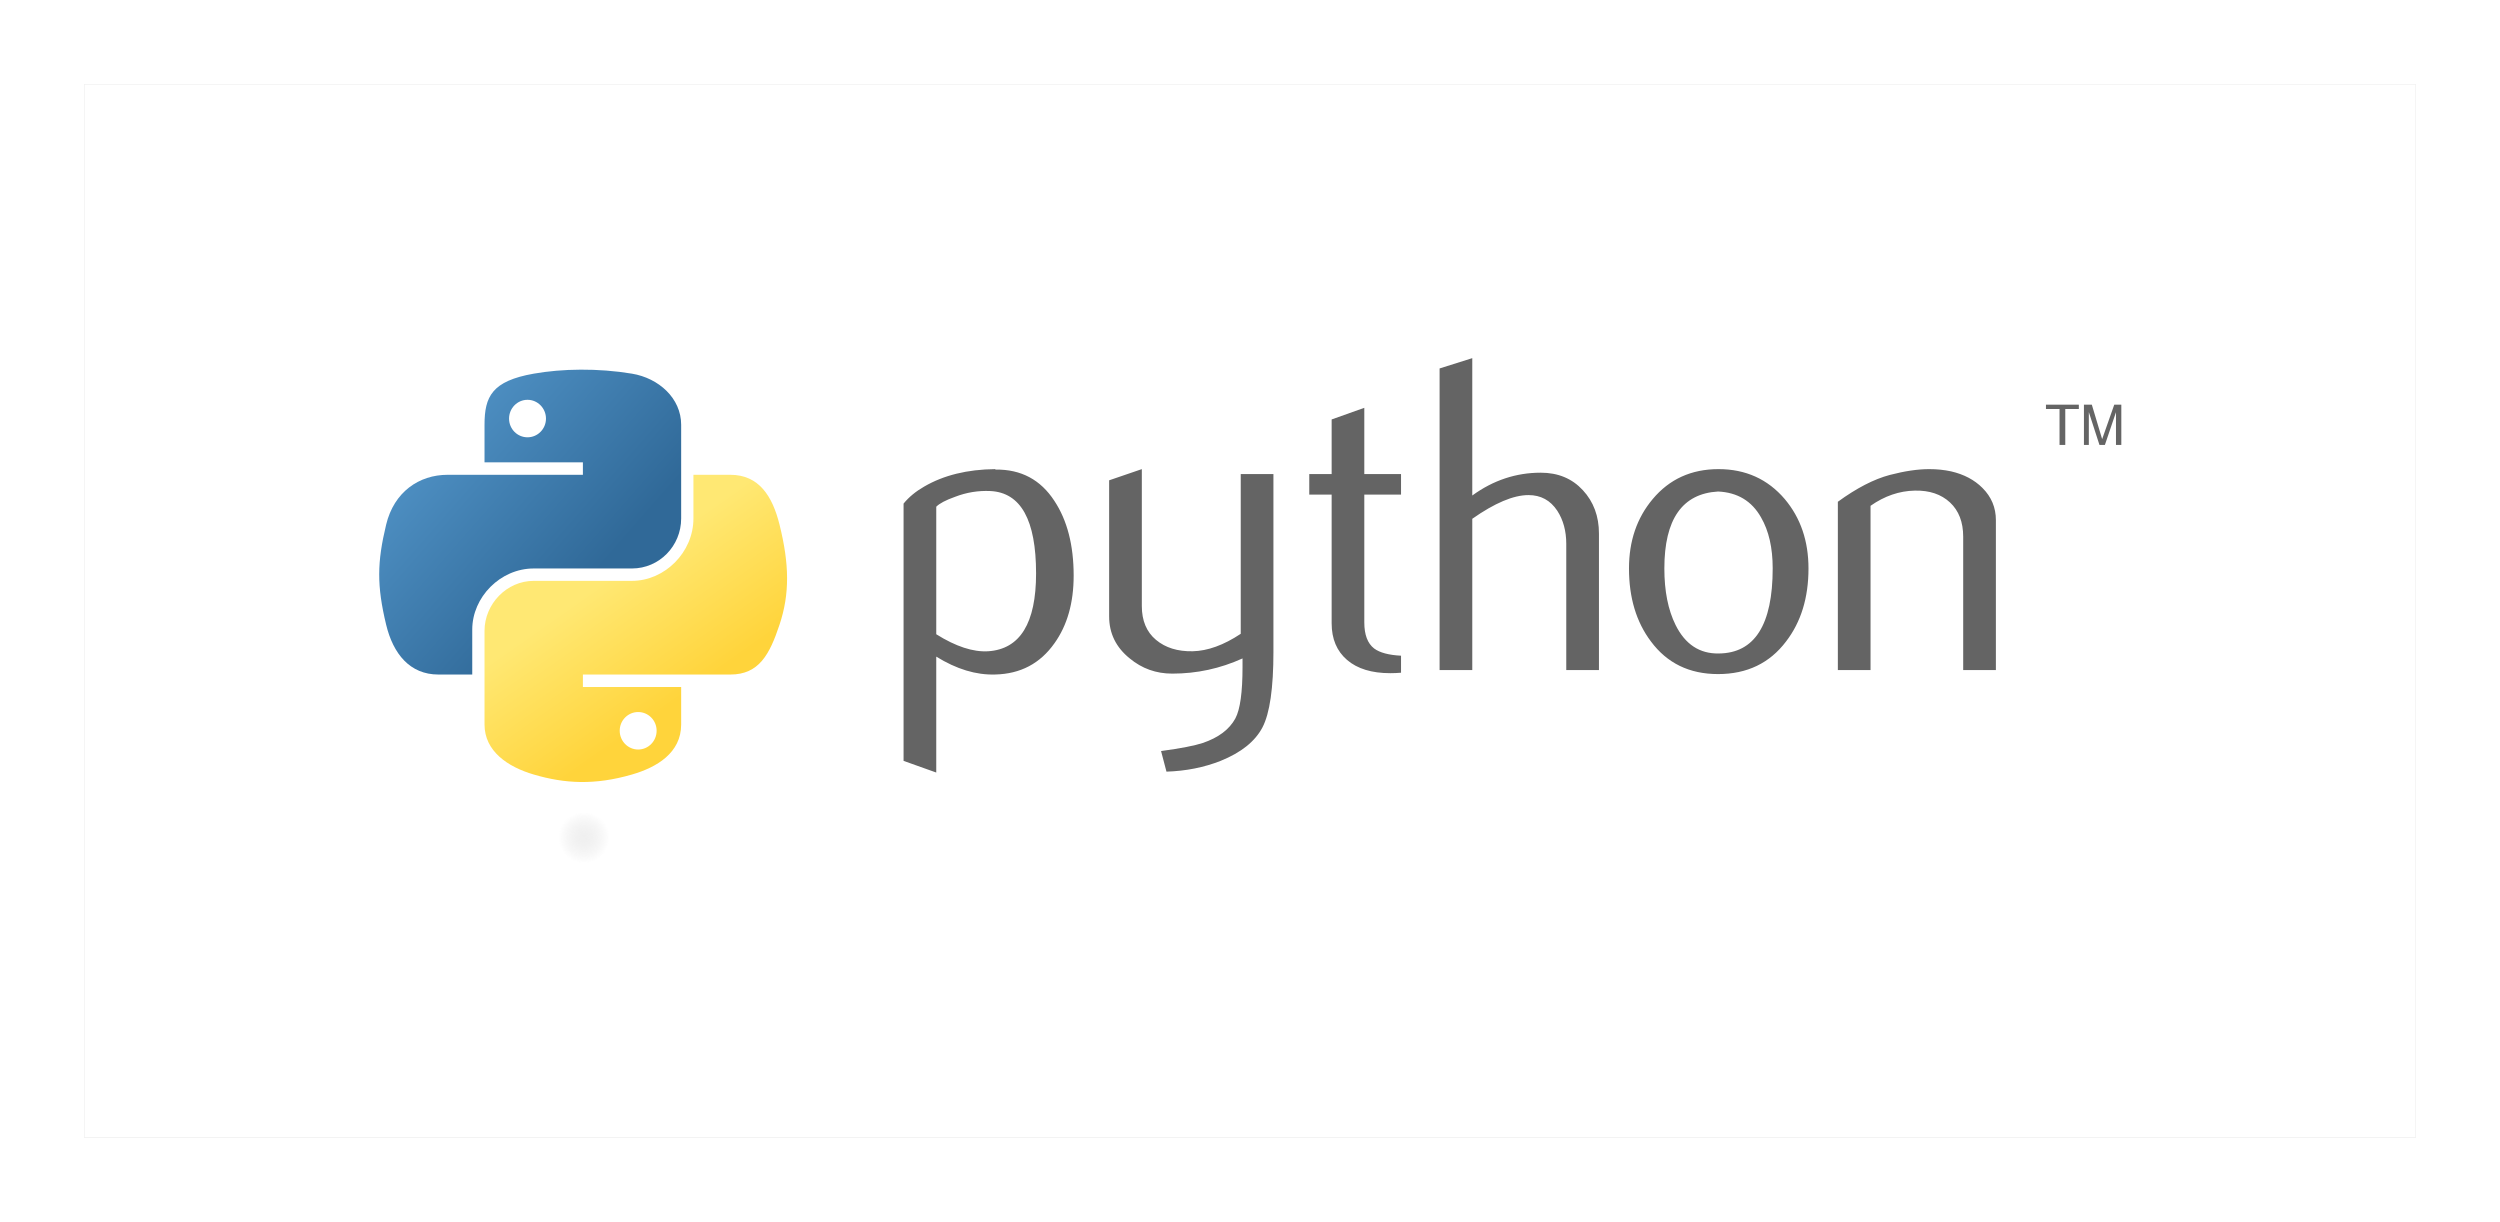 <?xml version="1.0" encoding="UTF-8"?>
<svg width="356px" height="174px" viewBox="0 0 356 174" version="1.1" xmlns="http://www.w3.org/2000/svg" xmlns:xlink="http://www.w3.org/1999/xlink">
    <title>编组 15</title>
    <defs>
        <filter x="-3.6%" y="-8.0%" width="107.2%" height="116.0%" filterUnits="objectBoundingBox" id="filter-1">
            <feGaussianBlur stdDeviation="4" in="SourceGraphic"></feGaussianBlur>
        </filter>
        <rect id="path-2" x="0" y="0" width="332" height="150"></rect>
        <linearGradient x1="-2.191%" y1="3.841%" x2="70.893%" y2="67.953%" id="linearGradient-4">
            <stop stop-color="#5A9FD4" offset="0%"></stop>
            <stop stop-color="#306998" offset="100%"></stop>
        </linearGradient>
        <linearGradient x1="64.646%" y1="71.723%" x2="38.891%" y2="34.36%" id="linearGradient-5">
            <stop stop-color="#FFD43B" offset="0%"></stop>
            <stop stop-color="#FFE873" offset="100%"></stop>
        </linearGradient>
        <radialGradient cx="49.983%" cy="48.854%" fx="49.983%" fy="48.854%" r="49.989%" gradientTransform="translate(0.5, 0.488), scale(0.194, 1), rotate(-90), translate(-0.5, -0.488)" id="radialGradient-6">
            <stop stop-color="#B8B8B8" stop-opacity="0.498" offset="0%"></stop>
            <stop stop-color="#7F7F7F" stop-opacity="0" offset="100%"></stop>
        </radialGradient>
    </defs>
    <g id="画面--pc" stroke="none" stroke-width="1" fill="none" fill-rule="evenodd">
        <g id="03-資格認証" transform="translate(-1316, -841)">
            <g id="编组-15" transform="translate(1328, 853)">
                <rect id="矩形" fill-opacity="0.2" fill="#000000" filter="url(#filter-1)" x="0" y="0" width="332" height="150"></rect>
                <mask id="mask-3" fill="white">
                    <use xlink:href="#path-2"></use>
                </mask>
                <use id="矩形" fill="#FFFFFF" xlink:href="#path-2"></use>
                <g id="python-3" mask="url(#mask-3)" fill-rule="nonzero">
                    <g transform="translate(42, 39)">
                        <path d="M93.537,30.653 C93.537,23.044 91.367,19.138 87.028,18.924 C85.301,18.843 83.616,19.118 81.976,19.755 C80.667,20.223 79.786,20.687 79.323,21.155 L79.323,39.316 C82.098,41.058 84.563,41.868 86.712,41.74 C91.26,41.439 93.537,37.747 93.537,30.653 Z M98.889,30.968 C98.889,34.834 97.982,38.042 96.159,40.593 C94.127,43.481 91.311,44.968 87.71,45.05 C84.996,45.136 82.2,44.286 79.322,42.503 L79.322,59.009 L74.668,57.348 L74.668,20.712 C75.431,19.775 76.415,18.97 77.606,18.287 C80.377,16.673 83.743,15.843 87.705,15.803 L87.771,15.868 C91.392,15.823 94.182,17.31 96.143,20.325 C97.972,23.09 98.889,26.635 98.889,30.968 L98.889,30.968 Z M127.337,41.801 C127.337,46.986 126.817,50.576 125.779,52.572 C124.735,54.568 122.748,56.162 119.815,57.349 C117.437,58.286 114.864,58.795 112.105,58.882 L111.335,55.949 C114.141,55.567 116.117,55.185 117.263,54.803 C119.519,54.039 121.067,52.868 121.918,51.299 C122.6,50.021 122.936,47.582 122.936,43.971 L122.936,42.759 C119.753,44.206 116.418,44.924 112.93,44.924 C110.638,44.924 108.616,44.206 106.874,42.759 C104.918,41.185 103.941,39.19 103.941,36.77 L103.941,17.397 L108.596,15.803 L108.596,35.302 C108.596,37.385 109.268,38.989 110.612,40.115 C111.956,41.24 113.698,41.781 115.832,41.739 C117.966,41.693 120.252,40.868 122.681,39.254 L122.681,16.505 L127.336,16.505 L127.336,41.801 L127.337,41.801 Z M145.507,44.795 C144.997,44.838 144.486,44.86 143.974,44.861 C141.341,44.861 139.289,44.235 137.822,42.977 C136.361,41.719 135.627,39.983 135.627,37.767 L135.627,19.433 L132.439,19.433 L132.439,16.505 L135.627,16.505 L135.627,8.729 L140.277,7.073 L140.277,16.505 L145.507,16.505 L145.507,19.433 L140.277,19.433 L140.277,37.64 C140.277,39.387 140.745,40.624 141.682,41.348 C142.487,41.944 143.765,42.285 145.507,42.371 L145.507,44.795 L145.507,44.795 Z M173.691,44.413 L169.036,44.413 L169.036,26.446 C169.036,24.618 168.608,23.044 167.758,21.731 C166.775,20.243 165.41,19.5 163.658,19.5 C161.524,19.5 158.856,20.625 155.652,22.876 L155.652,44.413 L150.998,44.413 L150.998,1.467 L155.652,0 L155.652,19.561 C158.626,17.396 161.876,16.311 165.405,16.311 C167.87,16.311 169.866,17.142 171.394,18.797 C172.927,20.452 173.691,22.514 173.691,24.979 L173.691,44.413 L173.691,44.413 L173.691,44.413 Z M198.431,29.92 C198.431,26.996 197.876,24.582 196.77,22.673 C195.456,20.346 193.414,19.118 190.654,18.991 C185.551,19.286 183.004,22.942 183.004,29.95 C183.004,33.164 183.534,35.848 184.604,38.002 C185.968,40.747 188.016,42.102 190.746,42.056 C195.869,42.015 198.431,37.971 198.431,29.92 L198.431,29.92 Z M203.529,29.95 C203.529,34.111 202.464,37.574 200.34,40.339 C198.002,43.436 194.774,44.989 190.654,44.989 C186.57,44.989 183.387,43.435 181.09,40.339 C179.007,37.574 177.968,34.111 177.968,29.95 C177.968,26.039 179.093,22.749 181.344,20.07 C183.723,17.228 186.849,15.803 190.715,15.803 C194.58,15.803 197.727,17.228 200.152,20.07 C202.403,22.749 203.529,26.039 203.529,29.95 L203.529,29.95 Z M230.214,44.413 L225.559,44.413 L225.559,25.428 C225.559,23.345 224.933,21.72 223.68,20.549 C222.427,19.383 220.756,18.817 218.674,18.863 C216.464,18.904 214.36,19.627 212.364,21.027 L212.364,44.413 L207.71,44.413 L207.71,20.452 C210.388,18.502 212.853,17.228 215.104,16.633 C217.228,16.078 219.102,15.803 220.716,15.803 C221.821,15.803 222.861,15.909 223.838,16.123 C225.666,16.546 227.154,17.33 228.299,18.481 C229.578,19.755 230.214,21.282 230.214,23.07 L230.214,44.413 L230.214,44.413 Z" id="形状" fill="#646464"></path>
                        <path d="M28.694,1.639 C26.299,1.649 24.012,1.854 22,2.21 C16.072,3.258 14.996,5.45 14.996,9.493 L14.996,14.832 L29.004,14.832 L29.004,16.611 L9.738,16.611 C5.667,16.611 2.101,19.059 0.986,23.714 C-0.3,29.05 -0.357,32.38 0.986,37.952 C1.982,42.099 4.36,45.054 8.432,45.054 L13.248,45.054 L13.248,38.654 C13.248,34.03 17.249,29.951 22,29.951 L35.993,29.951 C39.888,29.951 42.997,26.744 42.997,22.833 L42.997,9.492 C42.997,5.696 39.794,2.843 35.993,2.21 C33.586,1.809 31.089,1.627 28.694,1.639 L28.694,1.639 Z M21.118,5.932 C22.565,5.932 23.747,7.133 23.747,8.61 C23.747,10.081 22.565,11.272 21.118,11.272 C19.666,11.272 18.489,10.082 18.489,8.61 C18.489,7.133 19.666,5.932 21.118,5.932 Z" id="形状" fill="url(#linearGradient-4)"></path>
                        <path d="M44.744,16.611 L44.744,22.832 C44.744,27.655 40.655,31.714 35.993,31.714 L22,31.714 C18.167,31.714 14.996,34.994 14.996,38.833 L14.996,52.172 C14.996,55.969 18.297,58.202 22,59.291 C26.434,60.595 30.687,60.831 35.993,59.291 C39.52,58.27 42.997,56.215 42.997,52.172 L42.997,46.833 L29.004,46.833 L29.004,45.054 L50.002,45.054 C54.073,45.054 55.59,42.214 57.006,37.951 C58.469,33.563 58.407,29.343 57.006,23.714 C56,19.661 54.078,16.611 50.002,16.611 L44.744,16.611 L44.744,16.611 Z M36.874,50.393 C38.326,50.393 39.503,51.582 39.503,53.054 C39.503,54.531 38.326,55.732 36.874,55.732 C35.427,55.732 34.246,54.531 34.246,53.054 C34.246,51.583 35.427,50.393 36.874,50.393 Z" id="形状" fill="url(#linearGradient-5)"></path>
                        <path d="M239.279,12.355 L240.095,12.355 L240.095,7.237 L242.027,7.237 L242.027,6.627 L237.345,6.627 L237.345,7.237 L239.278,7.237 L239.278,12.355 M242.752,12.355 L243.449,12.355 L243.449,7.681 L244.962,12.355 L245.738,12.355 L247.315,7.696 L247.315,12.355 L248.076,12.355 L248.076,6.627 L247.069,6.627 L245.346,11.535 L243.876,6.627 L242.752,6.627 L242.752,12.355" id="形状" fill="#646464"></path>
                        <path d="M47.937,68.36 C47.937,70.37 39.532,72 29.163,72 C18.795,72 10.389,70.37 10.389,68.36 C10.389,66.349 18.795,64.719 29.163,64.719 C39.532,64.719 47.937,66.349 47.937,68.36 Z" id="路径" fill="url(#radialGradient-6)" opacity="0.444"></path>
                    </g>
                </g>
            </g>
        </g>
    </g>
</svg>